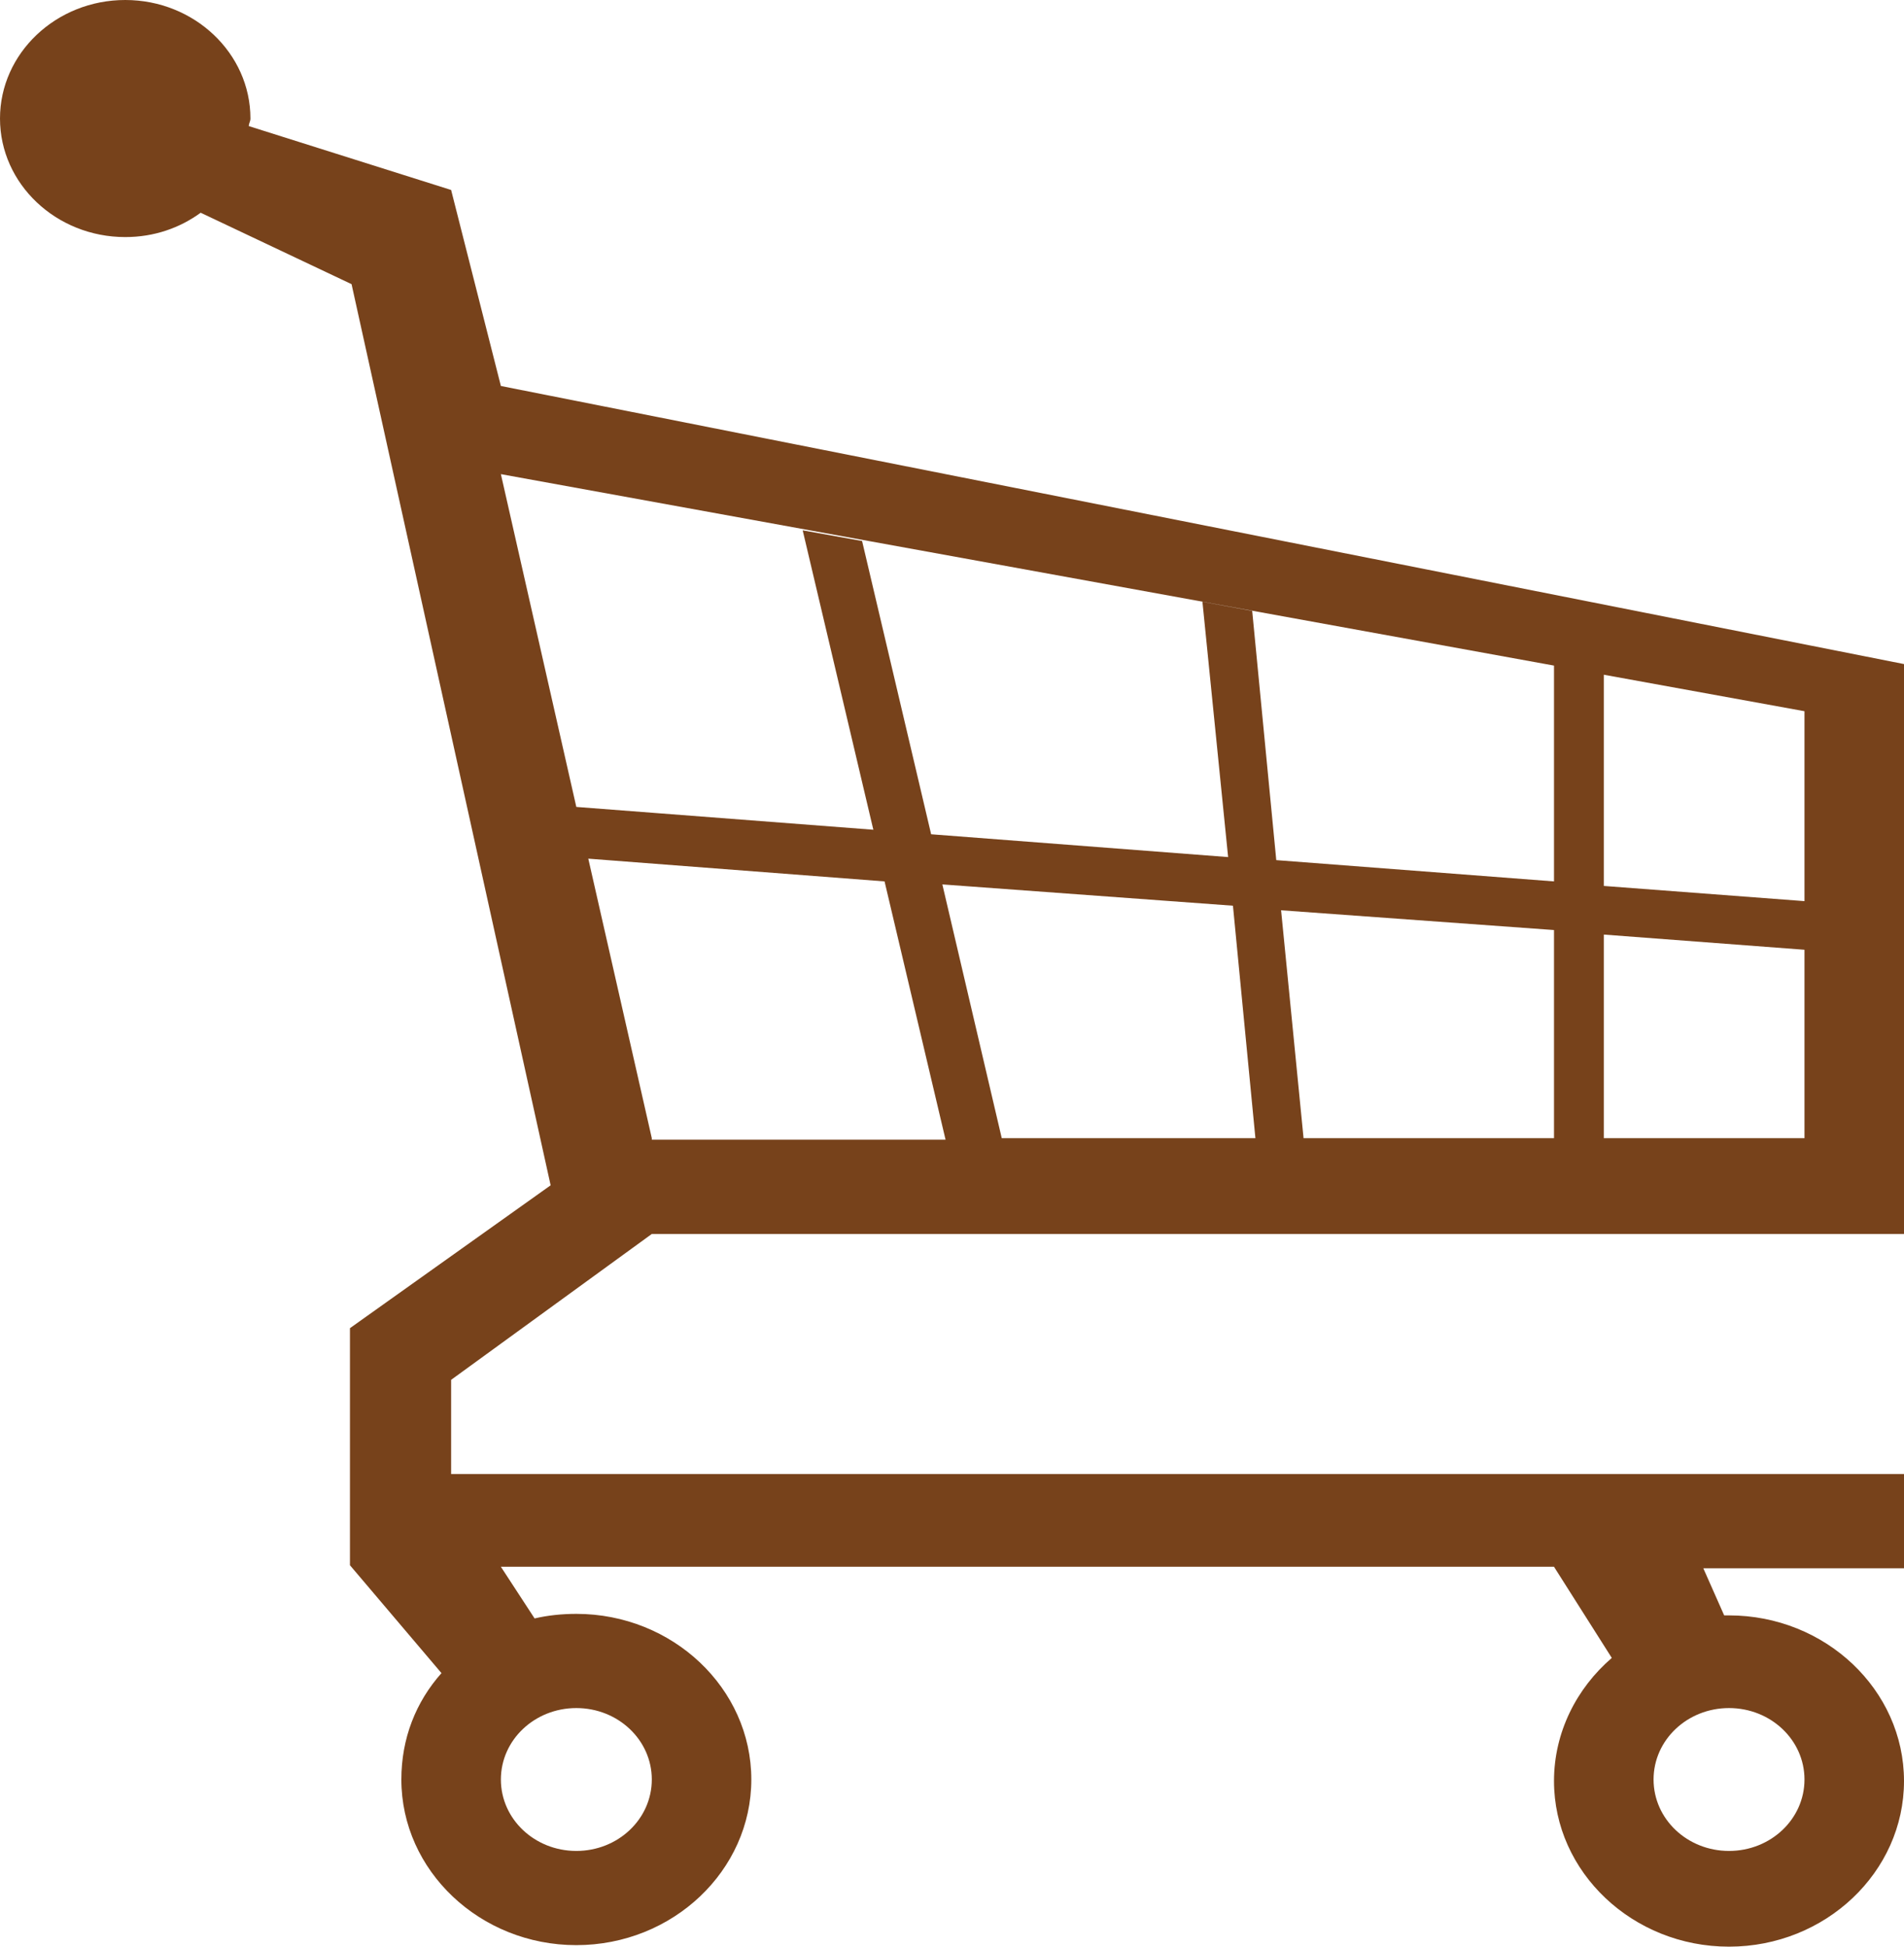 <svg width="45" height="46" viewBox="0 0 45 46" fill="none" xmlns="http://www.w3.org/2000/svg">
<path d="M15.405 29.159H45V15.692L11.838 9.121L10.662 4.489L5.881 2.98C5.881 2.909 5.919 2.873 5.919 2.801C5.919 1.257 4.591 0 2.96 0C1.328 0 0 1.257 0 2.801C0 4.345 1.328 5.602 2.96 5.602C3.643 5.602 4.25 5.386 4.743 5.027L8.309 6.715L13.014 28.009L8.271 31.385V36.987L10.434 39.536C9.827 40.219 9.486 41.08 9.486 42.05C9.486 44.205 11.345 45.964 13.621 45.964C15.898 45.964 17.757 44.205 17.757 42.05C17.757 39.895 15.898 38.136 13.621 38.136C13.28 38.136 12.938 38.172 12.635 38.244L11.838 37.023H36.728L38.094 39.177C37.26 39.895 36.728 40.937 36.728 42.086C36.728 44.24 38.588 46 40.864 46C43.141 46 45 44.24 45 42.086C45 39.931 43.141 38.172 40.864 38.172C40.826 38.172 40.788 38.172 40.75 38.172L40.257 37.059H45V34.832H10.662V32.606L15.405 29.159ZM15.405 26.896L13.659 19.212L13.887 20.289L20.906 20.828L22.348 26.932H15.405V26.896ZM23.676 26.896L22.272 20.899L29.14 21.402L29.671 26.896H23.676ZM30.809 26.896L30.278 21.51L36.728 21.977V26.896H30.809ZM42.648 21.294V26.896H37.905V22.084L42.648 22.443V21.294L37.905 20.935V15.944L42.648 16.806V21.294ZM11.838 11.204L36.728 15.728V20.828L30.164 20.325L29.595 14.436L28.419 14.22L29.026 20.253L22.007 19.714L20.375 12.784L18.971 12.532L20.641 19.607L13.621 19.068L11.838 11.204ZM40.864 40.362C41.851 40.362 42.648 41.116 42.648 42.05C42.648 42.984 41.851 43.738 40.864 43.738C39.878 43.738 39.081 42.984 39.081 42.05C39.081 41.116 39.878 40.362 40.864 40.362ZM13.621 40.362C14.608 40.362 15.405 41.116 15.405 42.05C15.405 42.984 14.608 43.738 13.621 43.738C12.635 43.738 11.838 42.984 11.838 42.05C11.838 41.116 12.635 40.362 13.621 40.362Z" fill="#77421B"/>
</svg>
